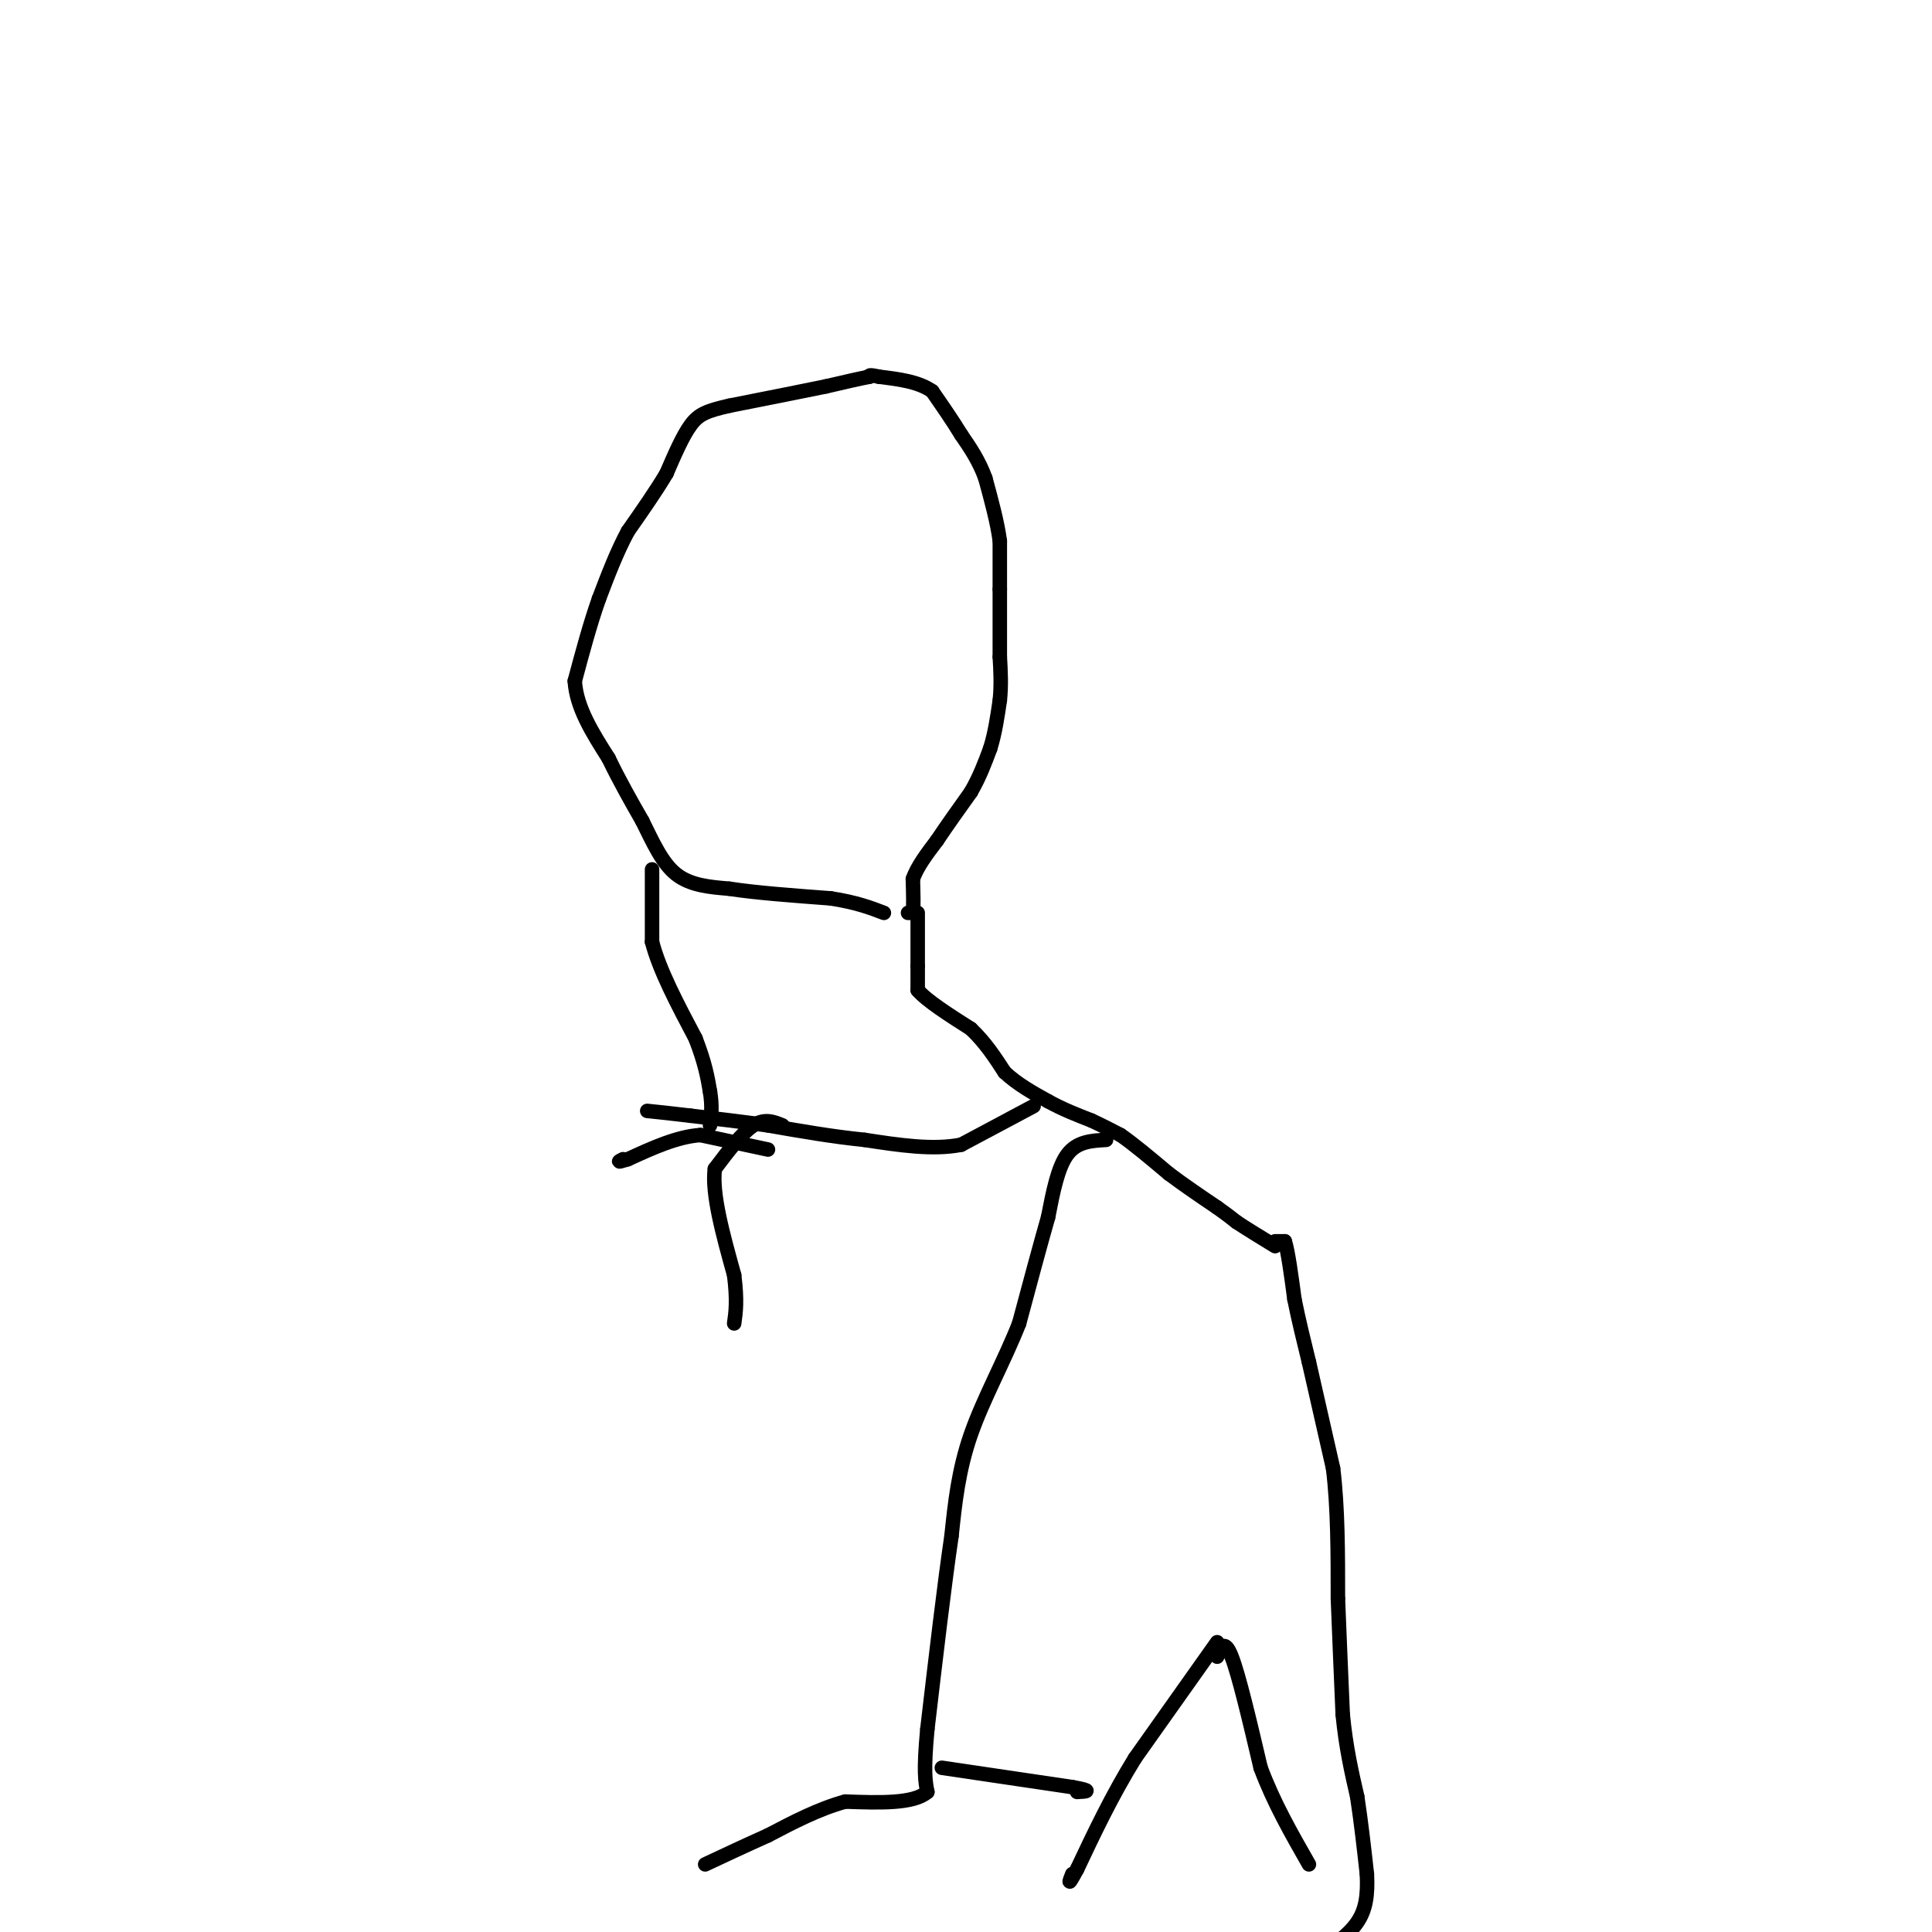 <svg viewBox='0 0 400 400' version='1.1' xmlns='http://www.w3.org/2000/svg' xmlns:xlink='http://www.w3.org/1999/xlink'><g fill='none' stroke='#000000' stroke-width='3' stroke-linecap='round' stroke-linejoin='round'><path d='M190,189c0.000,0.000 0.000,11.000 0,11'/><path d='M190,200c0.000,2.667 0.000,3.833 0,5'/><path d='M190,205c1.833,2.167 6.417,5.083 11,8'/><path d='M201,213c3.000,2.833 5.000,5.917 7,9'/><path d='M208,222c2.667,2.500 5.833,4.250 9,6'/><path d='M217,228c3.000,1.667 6.000,2.833 9,4'/><path d='M226,232c2.500,1.167 4.250,2.083 6,3'/><path d='M232,235c2.667,1.833 6.333,4.917 10,8'/><path d='M242,243c3.333,2.500 6.667,4.750 10,7'/><path d='M252,250c2.333,1.667 3.167,2.333 4,3'/><path d='M256,253c2.000,1.333 5.000,3.167 8,5'/><path d='M264,257c0.000,0.000 2.000,0.000 2,0'/><path d='M266,257c0.667,2.000 1.333,7.000 2,12'/><path d='M268,269c0.833,4.167 1.917,8.583 3,13'/><path d='M271,282c1.333,5.833 3.167,13.917 5,22'/><path d='M276,304c1.000,8.167 1.000,17.583 1,27'/><path d='M277,331c0.333,8.500 0.667,16.250 1,24'/><path d='M278,355c0.667,6.833 1.833,11.917 3,17'/><path d='M281,372c0.833,5.500 1.417,10.750 2,16'/><path d='M283,388c0.222,4.400 -0.222,7.400 -2,10c-1.778,2.600 -4.889,4.800 -8,7'/><path d='M273,405c-1.833,1.333 -2.417,1.167 -3,1'/><path d='M188,189c0.000,0.000 1.000,0.000 1,0'/><path d='M189,189c0.167,-1.167 0.083,-4.083 0,-7'/><path d='M189,182c0.833,-2.500 2.917,-5.250 5,-8'/><path d='M194,174c2.000,-3.000 4.500,-6.500 7,-10'/><path d='M201,164c1.833,-3.167 2.917,-6.083 4,-9'/><path d='M205,155c1.000,-3.167 1.500,-6.583 2,-10'/><path d='M207,145c0.333,-3.167 0.167,-6.083 0,-9'/><path d='M207,136c0.000,-3.833 0.000,-8.917 0,-14'/><path d='M207,122c0.000,-4.000 0.000,-7.000 0,-10'/><path d='M207,112c-0.500,-3.833 -1.750,-8.417 -3,-13'/><path d='M204,99c-1.333,-3.667 -3.167,-6.333 -5,-9'/><path d='M199,90c-1.833,-3.000 -3.917,-6.000 -6,-9'/><path d='M193,81c-2.833,-2.000 -6.917,-2.500 -11,-3'/><path d='M182,78c-2.167,-0.500 -2.083,-0.250 -2,0'/><path d='M180,78c-1.833,0.333 -5.417,1.167 -9,2'/><path d='M171,80c-4.833,1.000 -12.417,2.500 -20,4'/><path d='M151,84c-4.667,1.067 -6.333,1.733 -8,4c-1.667,2.267 -3.333,6.133 -5,10'/><path d='M138,98c-2.167,3.667 -5.083,7.833 -8,12'/><path d='M130,110c-2.333,4.333 -4.167,9.167 -6,14'/><path d='M124,124c-1.833,5.167 -3.417,11.083 -5,17'/><path d='M119,141c0.333,5.500 3.667,10.750 7,16'/><path d='M126,157c2.333,4.833 4.667,8.917 7,13'/><path d='M133,170c2.156,4.333 4.044,8.667 7,11c2.956,2.333 6.978,2.667 11,3'/><path d='M151,184c5.333,0.833 13.167,1.417 21,2'/><path d='M172,186c5.333,0.833 8.167,1.917 11,3'/><path d='M135,180c0.000,0.000 0.000,15.000 0,15'/><path d='M135,195c1.500,5.833 5.250,12.917 9,20'/><path d='M144,215c2.000,5.167 2.500,8.083 3,11'/><path d='M147,226c0.500,3.000 0.250,5.000 0,7'/><path d='M214,229c0.000,0.000 -15.000,8.000 -15,8'/><path d='M199,237c-5.833,1.167 -12.917,0.083 -20,-1'/><path d='M179,236c-6.667,-0.667 -13.333,-1.833 -20,-3'/><path d='M159,233c-6.000,-0.833 -11.000,-1.417 -16,-2'/><path d='M143,231c-4.167,-0.500 -6.583,-0.750 -9,-1'/><path d='M162,233c-1.833,-0.750 -3.667,-1.500 -6,0c-2.333,1.500 -5.167,5.250 -8,9'/><path d='M148,242c-0.667,5.167 1.667,13.583 4,22'/><path d='M152,264c0.667,5.333 0.333,7.667 0,10'/><path d='M159,238c0.000,0.000 -14.000,-3.000 -14,-3'/><path d='M145,235c-4.833,0.333 -9.917,2.667 -15,5'/><path d='M130,240c-2.667,0.833 -1.833,0.417 -1,0'/><path d='M229,236c-3.000,0.167 -6.000,0.333 -8,3c-2.000,2.667 -3.000,7.833 -4,13'/><path d='M217,252c-1.667,5.833 -3.833,13.917 -6,22'/><path d='M211,274c-2.978,7.600 -7.422,15.600 -10,23c-2.578,7.400 -3.289,14.200 -4,21'/><path d='M197,318c-1.500,10.167 -3.250,25.083 -5,40'/><path d='M192,358c-0.833,8.833 -0.417,10.917 0,13'/><path d='M192,371c-2.833,2.500 -9.917,2.250 -17,2'/><path d='M175,373c-5.500,1.500 -10.750,4.250 -16,7'/><path d='M159,380c-4.833,2.167 -8.917,4.083 -13,6'/><path d='M195,366c0.000,0.000 27.000,4.000 27,4'/><path d='M222,370c4.667,0.833 2.833,0.917 1,1'/><path d='M252,340c0.000,0.000 -17.000,24.000 -17,24'/><path d='M235,364c-4.833,7.833 -8.417,15.417 -12,23'/><path d='M223,387c-2.167,4.000 -1.583,2.500 -1,1'/><path d='M252,343c0.750,-1.917 1.500,-3.833 3,0c1.500,3.833 3.750,13.417 6,23'/><path d='M261,366c2.667,7.167 6.333,13.583 10,20'/></g>
</svg>